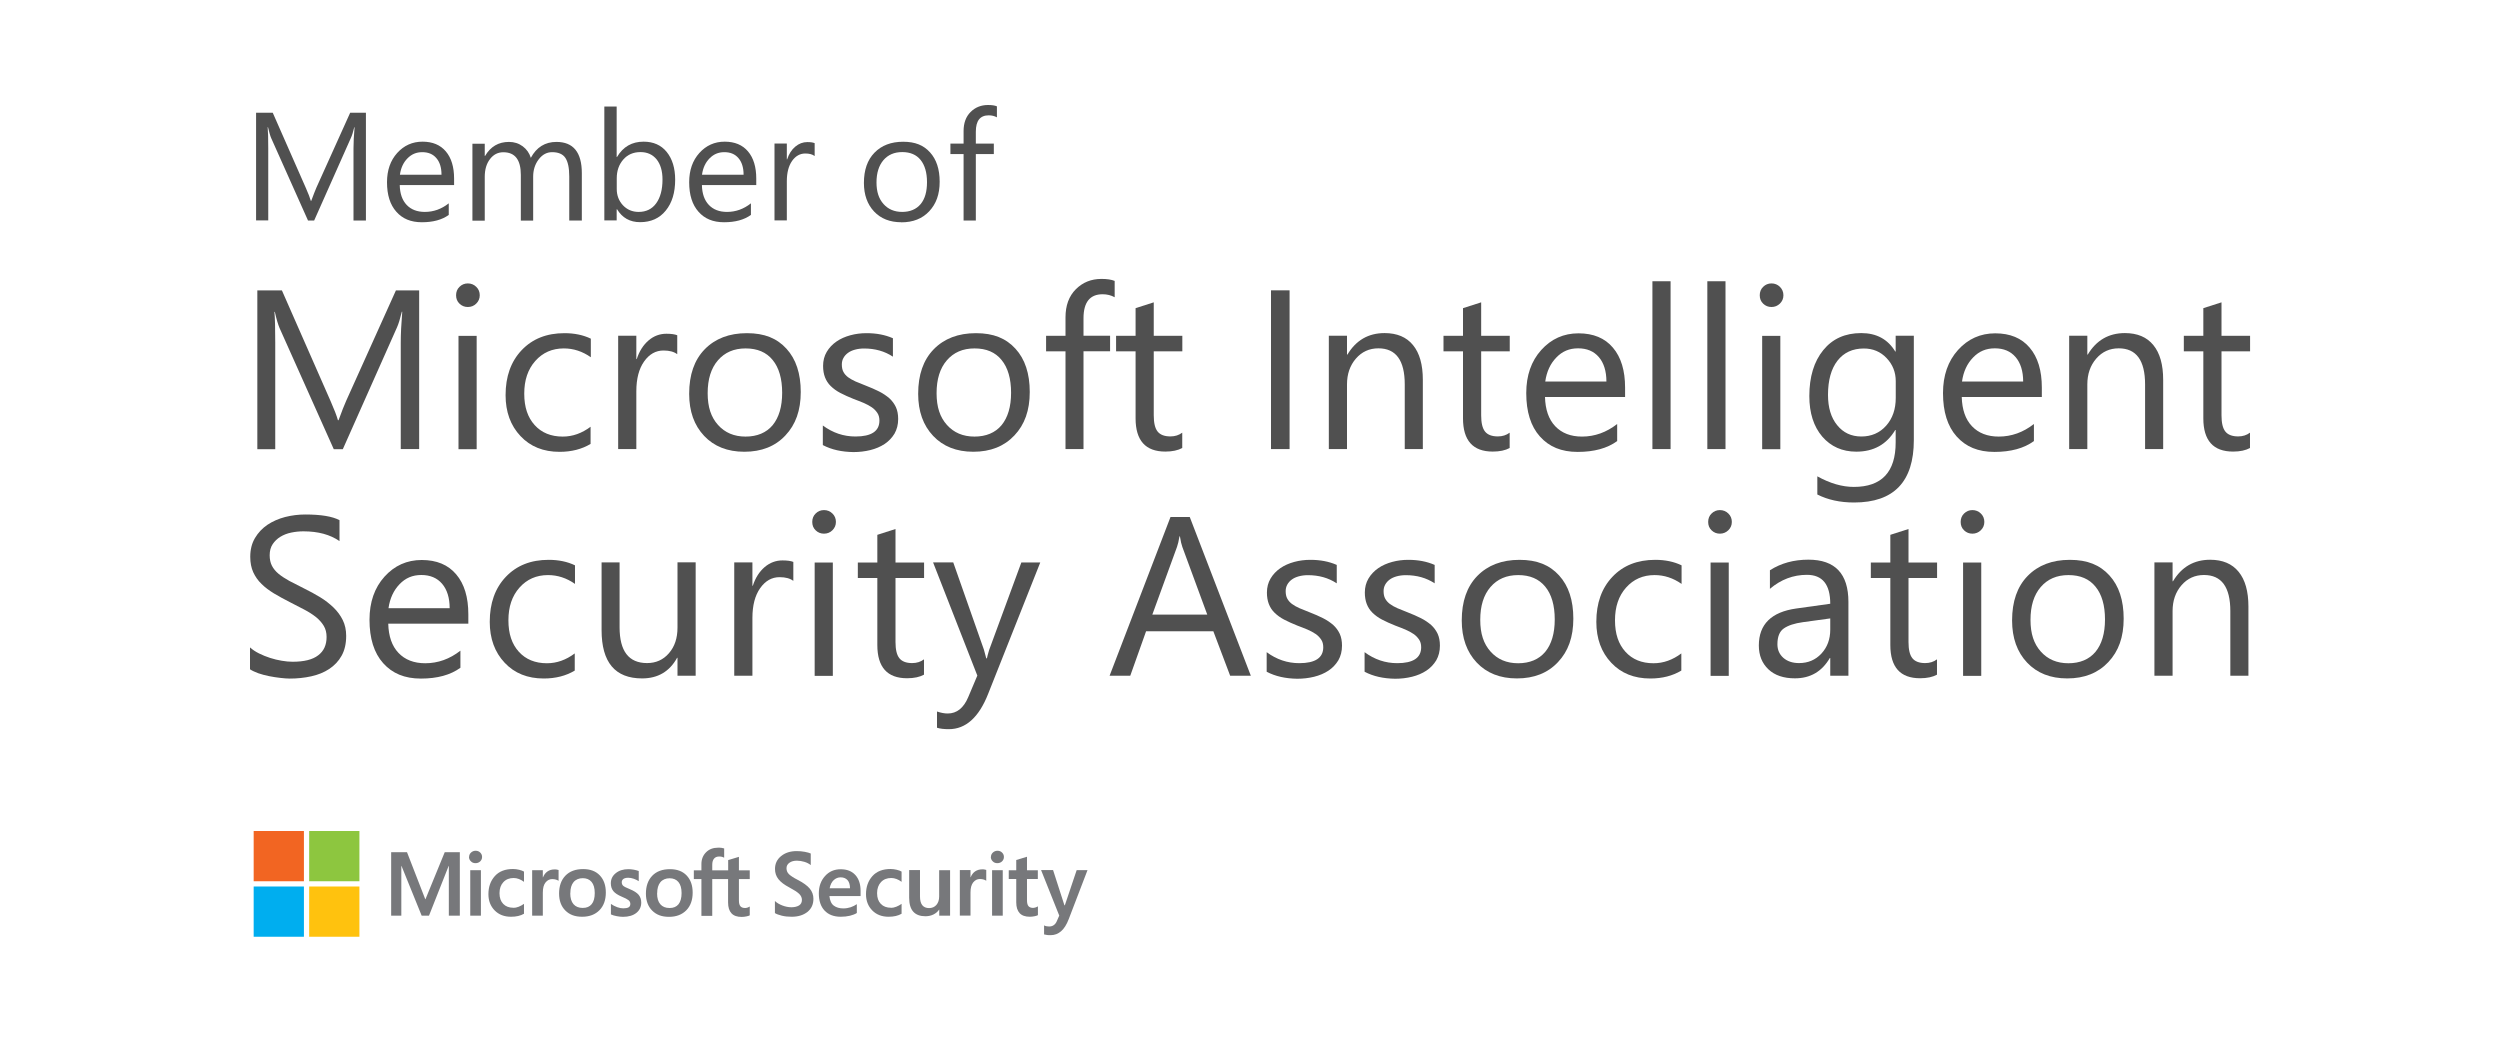 <?xml version="1.0" encoding="UTF-8"?><svg id="Layer_1" xmlns="http://www.w3.org/2000/svg" viewBox="0 0 300 125"><g><g><path d="M50.31,53.89h-2.22v-12.78c0-1.01,.06-2.24,.18-3.7h-.05c-.21,.86-.4,1.47-.57,1.85l-6.51,14.64h-1.09l-6.5-14.53c-.18-.43-.38-1.08-.57-1.95h-.05c.07,.76,.1,2,.1,3.73v12.75h-2.15v-19.05h2.95l5.84,13.28c.45,1.02,.74,1.78,.88,2.29h.08c.38-1.05,.69-1.82,.92-2.34l5.96-13.23h2.79v19.05h0Z" style="fill:#505050;"/><path d="M56.14,36.84c-.39,0-.72-.13-1-.4s-.41-.6-.41-1.01,.14-.75,.41-1.01c.27-.27,.61-.41,1-.41s.74,.14,1.01,.41c.28,.27,.42,.61,.42,1.01s-.14,.72-.42,1-.62,.41-1.01,.41Zm1.06,17.06h-2.18v-13.6h2.18v13.6Z" style="fill:#505050;"/><path d="M70.87,53.27c-1.05,.63-2.29,.95-3.72,.95-1.94,0-3.51-.63-4.69-1.89-1.19-1.26-1.79-2.9-1.79-4.91,0-2.24,.64-4.04,1.93-5.4s3-2.04,5.14-2.04c1.19,0,2.25,.22,3.16,.66v2.23c-1.01-.71-2.09-1.06-3.24-1.06-1.39,0-2.53,.5-3.42,1.5-.89,1-1.33,2.3-1.33,3.93s.42,2.85,1.25,3.77,1.96,1.38,3.37,1.38c1.19,0,2.3-.4,3.34-1.18v2.07h0Z" style="fill:#505050;"/><path d="M81.26,42.5c-.38-.29-.93-.44-1.64-.44-.93,0-1.71,.44-2.33,1.32s-.93,2.07-.93,3.58v6.93h-2.18v-13.6h2.18v2.8h.05c.31-.96,.79-1.7,1.42-2.24s1.35-.8,2.14-.8c.57,0,1,.06,1.3,.18v2.26h-.01Z" style="fill:#505050;"/><path d="M89.31,54.21c-2.01,0-3.62-.64-4.81-1.9-1.2-1.27-1.8-2.95-1.8-5.05,0-2.29,.62-4.07,1.87-5.35s2.94-1.93,5.06-1.93,3.61,.62,4.75,1.87,1.71,2.98,1.71,5.19-.61,3.91-1.84,5.21c-1.22,1.31-2.87,1.96-4.93,1.96Zm.16-12.4c-1.4,0-2.5,.48-3.32,1.43-.82,.95-1.23,2.26-1.23,3.94s.41,2.88,1.24,3.81,1.93,1.4,3.31,1.4,2.49-.46,3.25-1.37c.75-.92,1.14-2.21,1.14-3.89s-.38-3.01-1.14-3.93c-.75-.93-1.84-1.39-3.24-1.39Z" style="fill:#505050;"/><path d="M98.74,53.4v-2.34c1.19,.88,2.49,1.32,3.92,1.32,1.91,0,2.87-.64,2.87-1.91,0-.36-.08-.67-.25-.92s-.38-.48-.66-.67c-.28-.19-.61-.37-.98-.53s-.78-.31-1.22-.48c-.6-.24-1.13-.48-1.59-.72s-.83-.52-1.14-.82-.54-.66-.69-1.05-.23-.85-.23-1.37c0-.64,.15-1.2,.44-1.69s.68-.9,1.17-1.24,1.05-.58,1.67-.75c.62-.17,1.27-.25,1.94-.25,1.18,0,2.23,.2,3.16,.61v2.21c-1-.66-2.15-.98-3.46-.98-.41,0-.77,.05-1.1,.14s-.61,.22-.84,.39-.41,.37-.54,.61c-.13,.23-.19,.49-.19,.78,0,.35,.06,.65,.19,.89,.13,.24,.31,.45,.56,.64,.25,.18,.55,.35,.9,.51,.35,.15,.75,.31,1.21,.49,.6,.23,1.14,.47,1.62,.71,.48,.24,.88,.52,1.23,.82,.33,.3,.59,.66,.78,1.06,.18,.4,.27,.87,.27,1.42,0,.67-.15,1.25-.44,1.76-.3,.49-.69,.91-1.19,1.24s-1.07,.57-1.71,.73c-.65,.16-1.32,.24-2.03,.24-1.41-.02-2.62-.29-3.65-.83Z" style="fill:#505050;"/><path d="M116.79,54.21c-2.01,0-3.62-.64-4.81-1.9-1.2-1.27-1.8-2.95-1.8-5.05,0-2.29,.62-4.07,1.87-5.35,1.25-1.28,2.94-1.93,5.06-1.93s3.61,.62,4.75,1.87,1.71,2.98,1.71,5.19-.61,3.91-1.84,5.21c-1.23,1.31-2.87,1.96-4.93,1.96Zm.15-12.4c-1.4,0-2.5,.48-3.32,1.43-.82,.95-1.23,2.26-1.23,3.94s.41,2.88,1.24,3.81,1.93,1.4,3.31,1.4,2.49-.46,3.25-1.37c.75-.92,1.14-2.21,1.14-3.89s-.38-3.01-1.14-3.93c-.75-.93-1.83-1.39-3.24-1.39Z" style="fill:#505050;"/><path d="M133.76,35.67c-.43-.24-.91-.36-1.45-.36-1.52,0-2.29,.96-2.29,2.88v2.1h3.19v1.86h-3.19v11.74h-2.16v-11.73h-2.33v-1.86h2.33v-2.21c0-1.43,.41-2.55,1.24-3.38s1.85-1.24,3.08-1.24c.66,0,1.19,.08,1.58,.24v1.97h0Z" style="fill:#505050;"/><path d="M141.87,53.76c-.51,.28-1.19,.43-2.03,.43-2.38,0-3.57-1.33-3.57-3.99v-8.04h-2.34v-1.86h2.34v-3.32l2.18-.7v4.02h3.43v1.86h-3.43v7.67c0,.92,.15,1.56,.46,1.95s.82,.59,1.54,.59c.55,0,1.02-.15,1.42-.45v1.85h0Z" style="fill:#505050;"/><path d="M154.75,53.89h-2.23v-19.05h2.23v19.05Z" style="fill:#505050;"/><path d="M170.75,53.89h-2.18v-7.76c0-2.89-1.06-4.33-3.16-4.33-1.09,0-1.99,.41-2.7,1.23-.71,.82-1.07,1.85-1.07,3.1v7.76h-2.18v-13.6h2.18v2.26h.05c1.03-1.72,2.52-2.58,4.46-2.58,1.49,0,2.63,.48,3.41,1.44,.79,.96,1.18,2.35,1.18,4.17v8.31h0Z" style="fill:#505050;"/><path d="M181.16,53.76c-.51,.28-1.19,.43-2.03,.43-2.38,0-3.57-1.33-3.57-3.99v-8.04h-2.34v-1.86h2.34v-3.32l2.18-.7v4.02h3.43v1.86h-3.43v7.67c0,.92,.15,1.56,.46,1.95s.82,.59,1.54,.59c.55,0,1.02-.15,1.42-.45v1.85h0Z" style="fill:#505050;"/><path d="M195,47.64h-9.6c.04,1.51,.44,2.68,1.23,3.51,.78,.82,1.85,1.24,3.21,1.24,1.53,0,2.94-.51,4.22-1.51v2.05c-1.19,.87-2.78,1.3-4.74,1.3s-3.43-.62-4.53-1.85-1.64-2.97-1.64-5.21c0-2.11,.6-3.84,1.8-5.17s2.69-2,4.47-2,3.16,.57,4.13,1.72c.98,1.15,1.46,2.75,1.46,4.8v1.14h0Zm-2.23-1.85c0-1.25-.31-2.24-.91-2.94s-1.43-1.05-2.49-1.05-1.9,.36-2.61,1.1c-.72,.74-1.16,1.69-1.33,2.88h7.34Z" style="fill:#505050;"/><path d="M200.47,53.89h-2.18v-20.14h2.18v20.14Z" style="fill:#505050;"/><path d="M207.06,53.89h-2.18v-20.14h2.18v20.14Z" style="fill:#505050;"/><path d="M212.58,36.84c-.39,0-.72-.13-1-.4s-.41-.6-.41-1.01,.14-.75,.41-1.01c.27-.27,.61-.41,1-.41s.74,.14,1.01,.41,.42,.61,.42,1.01-.14,.72-.42,1c-.28,.27-.61,.41-1.01,.41Zm1.06,17.06h-2.18v-13.6h2.18v13.6Z" style="fill:#505050;"/><path d="M229.66,52.81c0,4.99-2.39,7.49-7.17,7.49-1.68,0-3.15-.32-4.41-.96v-2.18c1.53,.85,2.99,1.27,4.38,1.27,3.34,0,5.02-1.78,5.02-5.34v-1.49h-.05c-1.04,1.74-2.6,2.6-4.67,2.6-1.69,0-3.05-.61-4.09-1.81-1.03-1.21-1.55-2.83-1.55-4.86,0-2.31,.56-4.15,1.67-5.51,1.11-1.37,2.63-2.05,4.56-2.05,1.83,0,3.19,.74,4.08,2.21h.05v-1.89h2.18v12.51h0Zm-2.17-5.06v-2c0-1.08-.36-2-1.1-2.78-.73-.77-1.64-1.15-2.73-1.15-1.35,0-2.4,.49-3.16,1.46-.76,.98-1.14,2.35-1.14,4.11,0,1.51,.36,2.73,1.1,3.63,.73,.91,1.7,1.36,2.9,1.36s2.21-.43,2.98-1.3c.77-.87,1.15-1.98,1.15-3.33Z" style="fill:#505050;"/><path d="M245.01,47.64h-9.6c.04,1.51,.44,2.68,1.23,3.51,.78,.82,1.85,1.24,3.21,1.24,1.53,0,2.94-.51,4.22-1.51v2.05c-1.19,.87-2.78,1.3-4.74,1.3s-3.43-.62-4.53-1.85-1.64-2.97-1.64-5.21c0-2.11,.6-3.84,1.8-5.17s2.69-2,4.47-2,3.16,.57,4.13,1.72c.98,1.15,1.46,2.75,1.46,4.8v1.14h0Zm-2.23-1.85c0-1.25-.31-2.24-.91-2.94s-1.43-1.05-2.49-1.05-1.9,.36-2.61,1.1c-.72,.74-1.16,1.69-1.33,2.88h7.34Z" style="fill:#505050;"/><path d="M259.59,53.89h-2.18v-7.76c0-2.89-1.06-4.33-3.16-4.33-1.09,0-1.99,.41-2.7,1.23-.71,.82-1.07,1.85-1.07,3.1v7.76h-2.18v-13.6h2.18v2.26h.05c1.03-1.72,2.52-2.58,4.46-2.58,1.49,0,2.63,.48,3.41,1.44,.79,.96,1.18,2.35,1.18,4.17v8.31h0Z" style="fill:#505050;"/><path d="M270,53.76c-.51,.28-1.19,.43-2.03,.43-2.38,0-3.57-1.33-3.57-3.99v-8.04h-2.34v-1.86h2.34v-3.32l2.18-.7v4.02h3.43v1.86h-3.43v7.67c0,.92,.15,1.56,.46,1.95,.31,.39,.82,.59,1.54,.59,.55,0,1.02-.15,1.42-.45v1.85h0Z" style="fill:#505050;"/><path d="M30,80.32v-2.63c.3,.27,.66,.51,1.08,.72,.42,.21,.87,.39,1.33,.54s.93,.26,1.4,.34c.47,.08,.9,.12,1.3,.12,1.37,0,2.4-.25,3.07-.77,.68-.51,1.01-1.24,1.01-2.2,0-.51-.11-.96-.34-1.34-.23-.38-.54-.73-.93-1.05-.4-.31-.87-.62-1.41-.9s-1.13-.59-1.76-.91c-.66-.33-1.28-.68-1.86-1.02-.57-.35-1.08-.72-1.5-1.14-.43-.41-.76-.89-1-1.41-.24-.53-.36-1.14-.36-1.85,0-.87,.19-1.62,.57-2.26,.38-.64,.88-1.17,1.5-1.59,.62-.41,1.32-.72,2.12-.93,.79-.2,1.6-.3,2.42-.3,1.88,0,3.25,.23,4.1,.68v2.51c-1.13-.78-2.56-1.17-4.33-1.17-.49,0-.98,.05-1.46,.15-.49,.1-.92,.27-1.3,.5-.38,.23-.69,.53-.93,.89-.24,.36-.36,.8-.36,1.33,0,.49,.09,.91,.27,1.26,.18,.35,.45,.68,.8,.97s.79,.57,1.29,.85c.51,.27,1.1,.57,1.76,.9,.68,.33,1.33,.69,1.94,1.06s1.14,.79,1.61,1.24c.46,.45,.83,.95,1.1,1.5,.27,.55,.41,1.18,.41,1.89,0,.94-.18,1.73-.55,2.39-.36,.65-.87,1.18-1.49,1.59-.62,.41-1.34,.7-2.16,.88-.82,.18-1.68,.27-2.58,.27-.3,0-.67-.03-1.11-.08-.44-.05-.9-.12-1.35-.21-.46-.09-.9-.21-1.31-.35-.42-.16-.75-.31-1-.48Z" style="fill:#505050;"/><path d="M56.19,74.84h-9.6c.04,1.51,.44,2.68,1.23,3.51,.78,.82,1.85,1.24,3.21,1.24,1.53,0,2.94-.51,4.22-1.51v2.05c-1.19,.87-2.78,1.3-4.74,1.3s-3.43-.62-4.53-1.85-1.64-2.97-1.64-5.21c0-2.11,.6-3.84,1.8-5.17,1.2-1.33,2.69-2,4.47-2s3.16,.57,4.13,1.72c.98,1.15,1.46,2.75,1.46,4.8,0,0,0,1.14,0,1.14Zm-2.23-1.85c0-1.25-.31-2.24-.91-2.94-.6-.7-1.43-1.05-2.49-1.05s-1.9,.36-2.61,1.1-1.16,1.69-1.33,2.88h7.34s0,0,0,0Z" style="fill:#505050;"/><path d="M68.97,80.47c-1.05,.63-2.29,.95-3.72,.95-1.94,0-3.51-.63-4.69-1.89-1.19-1.26-1.79-2.9-1.79-4.91,0-2.24,.64-4.04,1.93-5.4s3-2.04,5.14-2.04c1.19,0,2.25,.22,3.16,.66v2.23c-1.01-.71-2.09-1.06-3.24-1.06-1.39,0-2.53,.5-3.42,1.5-.89,1-1.33,2.3-1.33,3.93s.42,2.85,1.25,3.77c.83,.92,1.96,1.38,3.37,1.38,1.19,0,2.3-.4,3.34-1.18v2.07h0Z" style="fill:#505050;"/><path d="M83.48,81.09h-2.18v-2.15h-.05c-.9,1.64-2.3,2.47-4.2,2.47-3.24,0-4.86-1.93-4.86-5.79v-8.13h2.16v7.78c0,2.87,1.1,4.3,3.3,4.3,1.06,0,1.94-.39,2.62-1.18,.69-.79,1.03-1.81,1.03-3.07v-7.84h2.18v13.6h0Z" style="fill:#505050;"/><path d="M95.19,69.7c-.38-.29-.93-.44-1.64-.44-.93,0-1.71,.44-2.33,1.32s-.93,2.07-.93,3.58v6.93h-2.18v-13.6h2.18v2.8h.05c.31-.96,.79-1.7,1.42-2.24,.64-.54,1.35-.8,2.14-.8,.57,0,1,.06,1.3,.18v2.26h-.01Z" style="fill:#505050;"/><path d="M98.88,64.04c-.39,0-.72-.13-1-.4s-.41-.6-.41-1.01,.14-.75,.41-1.01c.27-.27,.61-.41,1-.41s.74,.14,1.01,.41c.28,.27,.42,.61,.42,1.01s-.14,.72-.42,1c-.27,.27-.61,.41-1.01,.41Zm1.06,17.06h-2.18v-13.6h2.18v13.6Z" style="fill:#505050;"/><path d="M110.88,80.96c-.51,.28-1.19,.43-2.03,.43-2.38,0-3.57-1.33-3.57-3.99v-8.04h-2.34v-1.86h2.34v-3.32l2.18-.7v4.02h3.43v1.86h-3.43v7.67c0,.92,.15,1.56,.46,1.95s.82,.59,1.54,.59c.55,0,1.02-.15,1.42-.45v1.85h0Z" style="fill:#505050;"/><path d="M124.83,67.5l-6.26,15.78c-1.11,2.81-2.68,4.22-4.71,4.22-.57,0-1.04-.05-1.42-.17v-1.95c.47,.16,.9,.24,1.28,.24,1.1,0,1.92-.66,2.47-1.97l1.09-2.58-5.31-13.58h2.42l3.68,10.47c.04,.13,.14,.48,.28,1.04h.08c.04-.21,.13-.55,.27-1.01l3.86-10.49s2.27,0,2.27,0Z" style="fill:#505050;"/><path d="M150.09,81.09h-2.47l-2.02-5.34h-8.07l-1.9,5.34h-2.48l7.31-19.05h2.31l7.33,19.05Zm-5.22-7.34l-2.99-8.12c-.1-.27-.2-.69-.29-1.27h-.05c-.09,.54-.19,.97-.3,1.27l-2.96,8.12h6.59Z" style="fill:#505050;"/><path d="M152,80.6v-2.34c1.19,.88,2.49,1.32,3.92,1.32,1.91,0,2.87-.64,2.87-1.91,0-.36-.08-.67-.25-.92s-.38-.48-.66-.67c-.28-.19-.61-.37-.98-.53s-.78-.31-1.22-.48c-.6-.24-1.13-.48-1.59-.72s-.83-.52-1.14-.82-.54-.66-.69-1.05c-.15-.39-.23-.85-.23-1.37,0-.64,.15-1.2,.44-1.69,.29-.49,.68-.9,1.17-1.24s1.05-.58,1.67-.75,1.27-.25,1.94-.25c1.18,0,2.23,.2,3.16,.61v2.21c-1-.66-2.15-.98-3.46-.98-.41,0-.77,.05-1.1,.14s-.61,.22-.84,.39c-.23,.17-.41,.37-.54,.61s-.19,.49-.19,.78c0,.35,.06,.65,.19,.89,.13,.24,.31,.45,.56,.64s.55,.35,.9,.51c.35,.15,.75,.31,1.21,.49,.6,.23,1.14,.47,1.62,.71s.88,.52,1.23,.82c.33,.3,.59,.66,.78,1.06,.18,.4,.27,.87,.27,1.42,0,.67-.15,1.25-.44,1.76-.3,.49-.69,.91-1.19,1.24s-1.07,.57-1.71,.73c-.65,.16-1.32,.24-2.03,.24-1.41-.02-2.62-.29-3.65-.83Z" style="fill:#505050;"/><path d="M163.75,80.6v-2.34c1.19,.88,2.49,1.32,3.92,1.32,1.91,0,2.87-.64,2.87-1.91,0-.36-.08-.67-.25-.92s-.38-.48-.66-.67c-.28-.19-.61-.37-.98-.53s-.78-.31-1.22-.48c-.6-.24-1.13-.48-1.59-.72s-.83-.52-1.14-.82-.54-.66-.69-1.05c-.15-.39-.23-.85-.23-1.37,0-.64,.15-1.2,.44-1.69,.29-.49,.68-.9,1.17-1.24s1.05-.58,1.67-.75,1.27-.25,1.94-.25c1.18,0,2.23,.2,3.16,.61v2.21c-1-.66-2.15-.98-3.46-.98-.41,0-.77,.05-1.1,.14s-.61,.22-.84,.39c-.23,.17-.41,.37-.54,.61s-.19,.49-.19,.78c0,.35,.06,.65,.19,.89,.13,.24,.31,.45,.56,.64s.55,.35,.9,.51c.35,.15,.75,.31,1.21,.49,.6,.23,1.14,.47,1.62,.71s.88,.52,1.23,.82c.33,.3,.59,.66,.78,1.06,.18,.4,.27,.87,.27,1.42,0,.67-.15,1.25-.44,1.76-.3,.49-.69,.91-1.19,1.24s-1.07,.57-1.71,.73c-.65,.16-1.32,.24-2.03,.24-1.41-.02-2.62-.29-3.65-.83Z" style="fill:#505050;"/><path d="M182.02,81.41c-2.01,0-3.62-.64-4.81-1.9s-1.8-2.95-1.8-5.05c0-2.29,.62-4.07,1.87-5.35,1.25-1.28,2.94-1.93,5.06-1.93s3.61,.62,4.75,1.87,1.71,2.98,1.71,5.19-.61,3.91-1.84,5.21c-1.22,1.31-2.87,1.96-4.93,1.96Zm.16-12.4c-1.4,0-2.5,.48-3.32,1.43-.82,.95-1.23,2.26-1.23,3.94s.41,2.88,1.24,3.81,1.93,1.4,3.31,1.4,2.49-.46,3.25-1.37c.75-.91,1.14-2.21,1.14-3.89s-.38-3.01-1.14-3.93c-.76-.93-1.84-1.39-3.24-1.39Z" style="fill:#505050;"/><path d="M201.76,80.47c-1.05,.63-2.29,.95-3.72,.95-1.94,0-3.51-.63-4.69-1.89-1.19-1.26-1.79-2.9-1.79-4.91,0-2.24,.64-4.04,1.93-5.4,1.28-1.36,3-2.04,5.14-2.04,1.19,0,2.25,.22,3.16,.66v2.23c-1.01-.71-2.09-1.06-3.24-1.06-1.39,0-2.53,.5-3.42,1.5s-1.33,2.3-1.33,3.93,.42,2.85,1.25,3.77c.83,.92,1.96,1.38,3.37,1.38,1.19,0,2.3-.4,3.34-1.18v2.07h0Z" style="fill:#505050;"/><path d="M206.39,64.04c-.39,0-.72-.13-1-.4s-.41-.6-.41-1.01,.14-.75,.41-1.01c.27-.27,.61-.41,1-.41s.74,.14,1.01,.41c.28,.27,.42,.61,.42,1.01s-.14,.72-.42,1c-.28,.27-.62,.41-1.01,.41Zm1.06,17.06h-2.18v-13.6h2.18v13.6Z" style="fill:#505050;"/><path d="M221.81,81.09h-2.18v-2.13h-.05c-.95,1.63-2.34,2.44-4.19,2.44-1.35,0-2.42-.36-3.18-1.08s-1.15-1.67-1.15-2.86c0-2.54,1.5-4.02,4.49-4.44l4.08-.57c0-2.31-.93-3.47-2.8-3.47-1.64,0-3.12,.56-4.44,1.68v-2.23c1.33-.85,2.87-1.27,4.62-1.27,3.2,0,4.8,1.69,4.8,5.07v8.85h0Zm-2.18-6.88l-3.28,.45c-1.01,.14-1.77,.39-2.29,.75s-.77,1-.77,1.9c0,.66,.23,1.2,.71,1.63,.48,.42,1.11,.63,1.89,.63,1.08,0,1.97-.38,2.68-1.14,.7-.76,1.06-1.71,1.06-2.87v-1.35h0Z" style="fill:#505050;"/><path d="M232.44,80.96c-.51,.28-1.19,.43-2.03,.43-2.38,0-3.57-1.33-3.57-3.99v-8.04h-2.34v-1.86h2.34v-3.32l2.18-.7v4.02h3.43v1.86h-3.43v7.67c0,.92,.15,1.56,.46,1.95s.82,.59,1.54,.59c.55,0,1.02-.15,1.42-.45v1.85h0Z" style="fill:#505050;"/><path d="M236.69,64.04c-.39,0-.72-.13-1-.4s-.41-.6-.41-1.01,.14-.75,.41-1.01c.27-.27,.61-.41,1-.41s.74,.14,1.01,.41c.28,.27,.42,.61,.42,1.01s-.14,.72-.42,1c-.28,.27-.62,.41-1.01,.41Zm1.06,17.06h-2.18v-13.6h2.18v13.6h0Z" style="fill:#505050;"/><path d="M248.06,81.41c-2.01,0-3.62-.64-4.81-1.9s-1.8-2.95-1.8-5.05c0-2.29,.62-4.07,1.87-5.35,1.25-1.28,2.94-1.93,5.06-1.93s3.61,.62,4.75,1.87,1.71,2.98,1.71,5.19-.61,3.91-1.84,5.21c-1.23,1.31-2.87,1.96-4.93,1.96Zm.15-12.4c-1.4,0-2.5,.48-3.32,1.43s-1.23,2.26-1.23,3.94,.41,2.88,1.24,3.81,1.93,1.4,3.31,1.4,2.49-.46,3.25-1.37c.75-.91,1.14-2.21,1.14-3.89s-.38-3.01-1.14-3.93c-.75-.93-1.83-1.39-3.24-1.39Z" style="fill:#505050;"/><path d="M269.82,81.09h-2.18v-7.76c0-2.89-1.06-4.33-3.16-4.33-1.09,0-1.99,.41-2.7,1.23s-1.07,1.85-1.07,3.1v7.76h-2.18v-13.6h2.18v2.26h.05c1.03-1.72,2.52-2.58,4.46-2.58,1.49,0,2.63,.48,3.41,1.44,.79,.96,1.18,2.35,1.18,4.17v8.31h0Z" style="fill:#505050;"/></g><g><path d="M43.93,26.46h-1.51v-8.67c0-.68,.04-1.52,.13-2.52h-.04c-.14,.58-.27,1-.39,1.25l-4.42,9.94h-.74l-4.41-9.87c-.13-.29-.25-.73-.39-1.33h-.04c.05,.52,.07,1.36,.07,2.53v8.66h-1.46V13.53h2l3.97,9.02c.31,.69,.5,1.21,.6,1.55h.05c.26-.71,.47-1.24,.62-1.59l4.05-8.98h1.89v12.93h0Z" style="fill:#505050;"/><path d="M54.49,22.21h-6.52c.02,1.03,.3,1.82,.83,2.38s1.26,.84,2.18,.84c1.04,0,2-.34,2.87-1.03v1.39c-.81,.59-1.89,.88-3.22,.88s-2.33-.42-3.07-1.26c-.75-.84-1.12-2.02-1.12-3.54,0-1.44,.41-2.61,1.22-3.51s1.83-1.36,3.04-1.36,2.14,.39,2.8,1.17c.66,.78,.99,1.87,.99,3.26v.78h0Zm-1.51-1.25c0-.85-.21-1.52-.62-1.99-.41-.48-.97-.71-1.69-.71s-1.29,.25-1.78,.75-.79,1.15-.9,1.96h4.99Z" style="fill:#505050;"/><path d="M69.79,26.46h-1.48v-5.3c0-1.02-.16-1.76-.47-2.22-.31-.46-.85-.68-1.59-.68-.63,0-1.17,.29-1.61,.87s-.66,1.27-.66,2.07v5.27h-1.48v-5.48c0-1.82-.7-2.72-2.1-2.72-.65,0-1.18,.27-1.6,.82-.42,.54-.63,1.25-.63,2.12v5.27h-1.48v-9.23h1.48v1.46h.04c.66-1.12,1.61-1.68,2.87-1.68,.63,0,1.18,.18,1.65,.53s.79,.81,.97,1.38c.68-1.27,1.71-1.91,3.07-1.91,2.03,0,3.05,1.25,3.05,3.76v5.69h0Z" style="fill:#505050;"/><path d="M74.04,25.12h-.04v1.33h-1.48V12.78h1.48v6.06h.04c.73-1.23,1.79-1.84,3.19-1.84,1.18,0,2.11,.41,2.78,1.24,.67,.83,1.01,1.94,1.01,3.32,0,1.55-.37,2.78-1.13,3.71-.75,.93-1.78,1.39-3.08,1.39-1.22,0-2.14-.52-2.77-1.56Zm-.03-3.72v1.29c0,.76,.25,1.41,.74,1.94,.5,.53,1.13,.8,1.89,.8,.89,0,1.6-.34,2.1-1.03s.76-1.64,.76-2.86c0-1.03-.24-1.83-.71-2.42-.48-.58-1.12-.87-1.93-.87-.86,0-1.55,.3-2.07,.9-.52,.6-.78,1.34-.78,2.25Z" style="fill:#505050;"/><path d="M90.75,22.21h-6.52c.02,1.03,.3,1.82,.83,2.38s1.26,.84,2.18,.84c1.04,0,2-.34,2.87-1.03v1.39c-.81,.59-1.89,.88-3.22,.88s-2.33-.42-3.07-1.26c-.75-.84-1.12-2.02-1.12-3.54,0-1.44,.41-2.61,1.22-3.51s1.83-1.36,3.04-1.36,2.14,.39,2.8,1.17c.66,.78,.99,1.87,.99,3.26v.78h0Zm-1.52-1.25c0-.85-.21-1.52-.62-1.99-.41-.48-.97-.71-1.69-.71s-1.29,.25-1.78,.75-.79,1.15-.9,1.96h4.99Z" style="fill:#505050;"/><path d="M97.75,18.72c-.26-.2-.63-.3-1.12-.3-.63,0-1.16,.3-1.58,.89-.42,.6-.63,1.41-.63,2.43v4.71h-1.48v-9.23h1.48v1.9h.04c.21-.65,.53-1.15,.97-1.52s.92-.55,1.45-.55c.38,0,.68,.04,.88,.13v1.53h0Z" style="fill:#505050;"/><path d="M108.16,26.67c-1.37,0-2.46-.43-3.27-1.29s-1.22-2.01-1.22-3.43c0-1.55,.42-2.76,1.27-3.63s1.99-1.31,3.44-1.31,2.45,.42,3.22,1.27,1.16,2.02,1.16,3.53-.42,2.65-1.25,3.54-1.95,1.33-3.35,1.33Zm.11-8.42c-.95,0-1.7,.32-2.26,.97-.55,.65-.83,1.54-.83,2.67s.28,1.96,.84,2.59,1.31,.95,2.24,.95,1.69-.31,2.21-.93,.77-1.5,.77-2.64-.26-2.04-.77-2.67c-.51-.63-1.25-.94-2.2-.94Z" style="fill:#505050;"/><path d="M119.63,14.08c-.29-.16-.62-.24-.98-.24-1.04,0-1.55,.65-1.55,1.96v1.43h2.16v1.26h-2.16v7.97h-1.47v-7.97h-1.58v-1.26h1.58v-1.5c0-.97,.28-1.73,.84-2.29,.56-.56,1.26-.84,2.09-.84,.45,0,.81,.05,1.07,.16v1.33h0Z" style="fill:#505050;"/></g></g><g><g><path d="M94.38,104.19c0,.28,.1,.52,.29,.71,.2,.19,.54,.42,1.05,.68,.68,.35,1.16,.7,1.45,1.05,.29,.35,.44,.76,.44,1.22,0,.68-.24,1.2-.73,1.59-.49,.38-1.11,.57-1.88,.57-.43,0-.83-.04-1.19-.13-.36-.09-.63-.19-.82-.31v-1.45c.23,.22,.53,.4,.9,.54s.73,.21,1.08,.21c.38,0,.69-.08,.92-.22,.23-.15,.34-.37,.34-.67,0-.26-.11-.5-.33-.72-.22-.21-.62-.47-1.2-.78-.57-.3-1-.62-1.28-.97s-.42-.76-.42-1.24c0-.63,.24-1.14,.73-1.54,.49-.4,1.11-.6,1.88-.6,.34,0,.66,.03,.98,.09s.55,.13,.7,.2v1.39c-.21-.17-.46-.3-.76-.39s-.6-.14-.9-.14c-.37,0-.67,.08-.9,.25-.23,.16-.35,.38-.35,.66Z" style="fill:#77787b;"/><path d="M102.82,108.5v1.06c-.21,.14-.49,.24-.83,.33-.34,.08-.71,.12-1.1,.12-.83,0-1.48-.25-1.94-.74-.46-.49-.69-1.18-.69-2.05s.25-1.54,.74-2.09,1.12-.82,1.88-.82,1.34,.23,1.76,.69c.42,.46,.63,1.1,.63,1.91v.62h-3.74c.06,.55,.23,.93,.53,1.15,.3,.22,.68,.33,1.14,.33,.31,0,.6-.05,.88-.14,.28-.1,.53-.22,.74-.37Zm-.82-1.91c0-.42-.1-.75-.29-.97-.2-.22-.47-.34-.83-.34-.31,0-.59,.11-.83,.33s-.41,.55-.49,.98h2.45Z" style="fill:#77787b;"/><path d="M106.92,108.94c.19,0,.4-.04,.63-.13,.23-.09,.44-.21,.64-.35v1.19c-.21,.12-.44,.21-.7,.27-.26,.06-.55,.09-.86,.09-.8,0-1.46-.25-1.96-.76-.5-.51-.75-1.16-.75-1.95,0-.88,.26-1.6,.77-2.17s1.24-.85,2.18-.85c.24,0,.48,.03,.73,.09s.44,.13,.59,.22v1.23c-.2-.15-.4-.26-.61-.34s-.42-.12-.63-.12c-.51,0-.92,.16-1.23,.49s-.47,.77-.47,1.33,.15,.98,.45,1.29c.3,.31,.71,.46,1.22,.46Z" style="fill:#77787b;"/><path d="M114.01,104.42v5.46h-1.3v-.72h-.02c-.17,.25-.4,.44-.68,.58-.29,.14-.6,.21-.96,.21-.63,0-1.12-.18-1.45-.54s-.5-.92-.5-1.68v-3.32h1.3v3.17c0,.46,.09,.81,.27,1.04,.18,.23,.46,.35,.82,.35s.66-.13,.88-.38c.22-.26,.33-.59,.33-1.01v-3.16h1.3Z" style="fill:#77787b;"/><path d="M117.86,104.32c.1,0,.2,0,.28,.02s.15,.03,.21,.05v1.3c-.07-.05-.17-.1-.29-.14-.13-.04-.29-.07-.47-.07-.31,0-.58,.13-.8,.4-.22,.27-.33,.67-.33,1.23v2.76h-1.28v-5.46h1.28v.86h.02c.12-.3,.29-.53,.53-.7,.24-.16,.52-.25,.86-.25Z" style="fill:#77787b;"/><path d="M118.91,102.84c0-.21,.08-.39,.23-.53,.15-.14,.34-.22,.55-.22,.23,0,.41,.07,.56,.22s.22,.32,.22,.53-.08,.38-.23,.53c-.15,.14-.34,.21-.56,.21s-.41-.07-.55-.22c-.15-.14-.23-.32-.23-.52Zm1.42,1.58v5.46h-1.28v-5.46h1.28Z" style="fill:#77787b;"/><path d="M124.01,108.94c.08,0,.16-.02,.27-.05,.1-.04,.2-.08,.27-.13v1.06c-.08,.05-.22,.09-.41,.13s-.38,.06-.56,.06c-.54,0-.95-.14-1.22-.43-.27-.29-.41-.72-.41-1.3v-2.8h-.9v-1.05h.9v-1.23l1.29-.39v1.62h1.3v1.05h-1.3v2.55c0,.34,.06,.57,.18,.71,.12,.14,.32,.21,.58,.21Z" style="fill:#77787b;"/><path d="M127.78,108.64l1.42-4.22h1.3l-2.25,5.87c-.25,.66-.56,1.15-.92,1.46-.36,.31-.77,.47-1.25,.47-.16,0-.3,0-.43-.02s-.25-.04-.36-.07v-1.08c.1,.05,.2,.08,.3,.1,.1,.02,.21,.03,.31,.03,.22,0,.41-.06,.56-.17,.16-.11,.29-.29,.38-.52l.27-.62-2.18-5.46h1.44l1.36,4.22h.03Z" style="fill:#77787b;"/></g><path d="M55.18,102.26v7.62h-1.32v-5.97h-.02l-2.36,5.97h-.88l-2.42-5.97h-.02v5.97h-1.22v-7.62h1.9l2.19,5.64h.03l2.31-5.64h1.82Zm1.11,.58c0-.21,.08-.39,.23-.53s.34-.22,.55-.22c.23,0,.41,.07,.56,.22,.15,.15,.22,.32,.22,.53s-.08,.38-.23,.53c-.15,.14-.34,.21-.56,.21s-.41-.07-.55-.22c-.15-.14-.23-.32-.23-.52Zm1.42,1.58v5.46h-1.28v-5.46h1.28Zm3.9,4.52c.19,0,.4-.04,.63-.13,.23-.09,.44-.21,.64-.35v1.19c-.21,.12-.44,.21-.7,.27-.26,.06-.55,.09-.86,.09-.8,0-1.46-.25-1.96-.76-.5-.51-.75-1.16-.75-1.95,0-.88,.26-1.6,.77-2.17s1.24-.85,2.18-.85c.24,0,.48,.03,.73,.09s.44,.13,.59,.22v1.23c-.2-.15-.4-.26-.61-.34s-.42-.12-.63-.12c-.51,0-.92,.16-1.23,.49s-.47,.77-.47,1.33,.15,.98,.45,1.29c.3,.31,.7,.46,1.22,.46Zm4.93-4.61c.1,0,.2,0,.28,.02s.15,.03,.21,.05v1.3c-.07-.05-.17-.1-.29-.14-.13-.04-.29-.07-.47-.07-.31,0-.58,.13-.8,.4-.22,.27-.33,.67-.33,1.23v2.76h-1.28v-5.46h1.28v.86h.02c.12-.3,.29-.53,.53-.7,.24-.17,.52-.25,.86-.25Zm.55,2.9c0-.9,.25-1.62,.76-2.15s1.22-.79,2.13-.79c.85,0,1.52,.25,2,.76,.48,.51,.72,1.19,.72,2.06s-.25,1.59-.76,2.11c-.51,.52-1.2,.79-2.08,.79s-1.52-.25-2.02-.75c-.5-.5-.75-1.18-.75-2.04Zm1.34-.04c0,.57,.13,1.01,.39,1.31,.26,.3,.63,.45,1.11,.45s.82-.15,1.07-.45,.37-.75,.37-1.34-.13-1.03-.38-1.33-.61-.45-1.06-.45-.84,.16-1.1,.47c-.26,.31-.39,.76-.39,1.34Zm6.18-1.33c0,.18,.06,.33,.17,.43s.37,.24,.78,.4c.51,.21,.87,.44,1.08,.69,.21,.26,.31,.57,.31,.93,0,.51-.2,.93-.59,1.24s-.93,.47-1.6,.47c-.23,0-.48-.03-.75-.08-.27-.05-.51-.12-.7-.21v-1.26c.23,.16,.48,.29,.75,.39,.27,.1,.51,.14,.73,.14,.29,0,.5-.04,.64-.12s.21-.22,.21-.41c0-.18-.07-.33-.22-.45s-.42-.26-.81-.42c-.47-.2-.81-.42-1.01-.67s-.3-.56-.3-.94c0-.49,.2-.9,.59-1.21,.39-.32,.9-.48,1.52-.48,.19,0,.41,.02,.64,.06s.43,.1,.6,.16v1.22c-.17-.11-.37-.21-.6-.29s-.45-.12-.67-.12c-.24,0-.43,.05-.57,.14-.13,.1-.2,.23-.2,.4Zm2.9,1.38c0-.9,.25-1.62,.76-2.15s1.22-.79,2.13-.79c.85,0,1.52,.25,2,.76,.48,.51,.72,1.19,.72,2.06s-.25,1.59-.76,2.11c-.51,.52-1.2,.79-2.08,.79s-1.52-.25-2.02-.75c-.5-.5-.75-1.18-.75-2.04Zm1.34-.04c0,.57,.13,1.01,.39,1.31,.26,.3,.63,.45,1.11,.45s.82-.15,1.07-.45c.24-.3,.37-.75,.37-1.34s-.13-1.03-.38-1.33-.61-.45-1.06-.45-.84,.16-1.1,.47c-.26,.31-.39,.76-.39,1.34Zm8.53-1.71h-1.91v4.41h-1.3v-4.41h-.91v-1.05h.91v-.76c0-.57,.19-1.04,.56-1.41,.37-.37,.85-.55,1.44-.55,.16,0,.29,0,.41,.02s.23,.04,.32,.07v1.11s-.12-.05-.22-.09c-.11-.04-.23-.05-.37-.05-.27,0-.48,.08-.62,.25-.15,.17-.22,.42-.22,.75v.66h1.91v-1.23l1.29-.39v1.62h1.3v1.05h-1.3v2.55c0,.34,.06,.57,.18,.71s.31,.21,.58,.21c.08,0,.16-.02,.27-.05,.1-.04,.2-.08,.27-.13v1.06c-.08,.05-.22,.09-.41,.13s-.38,.06-.56,.06c-.54,0-.95-.14-1.22-.43-.27-.29-.41-.72-.41-1.3v-2.81h0Z" style="fill:#77787b;"/><g><rect x="30.44" y="99.72" width="6.03" height="6.03" style="fill:#f26522;"/><rect x="37.1" y="99.72" width="6.03" height="6.03" style="fill:#8dc63f;"/><rect x="30.44" y="106.38" width="6.03" height="6.03" style="fill:#00aeef;"/><rect x="37.1" y="106.38" width="6.03" height="6.03" style="fill:#ffc20e;"/></g></g></svg>